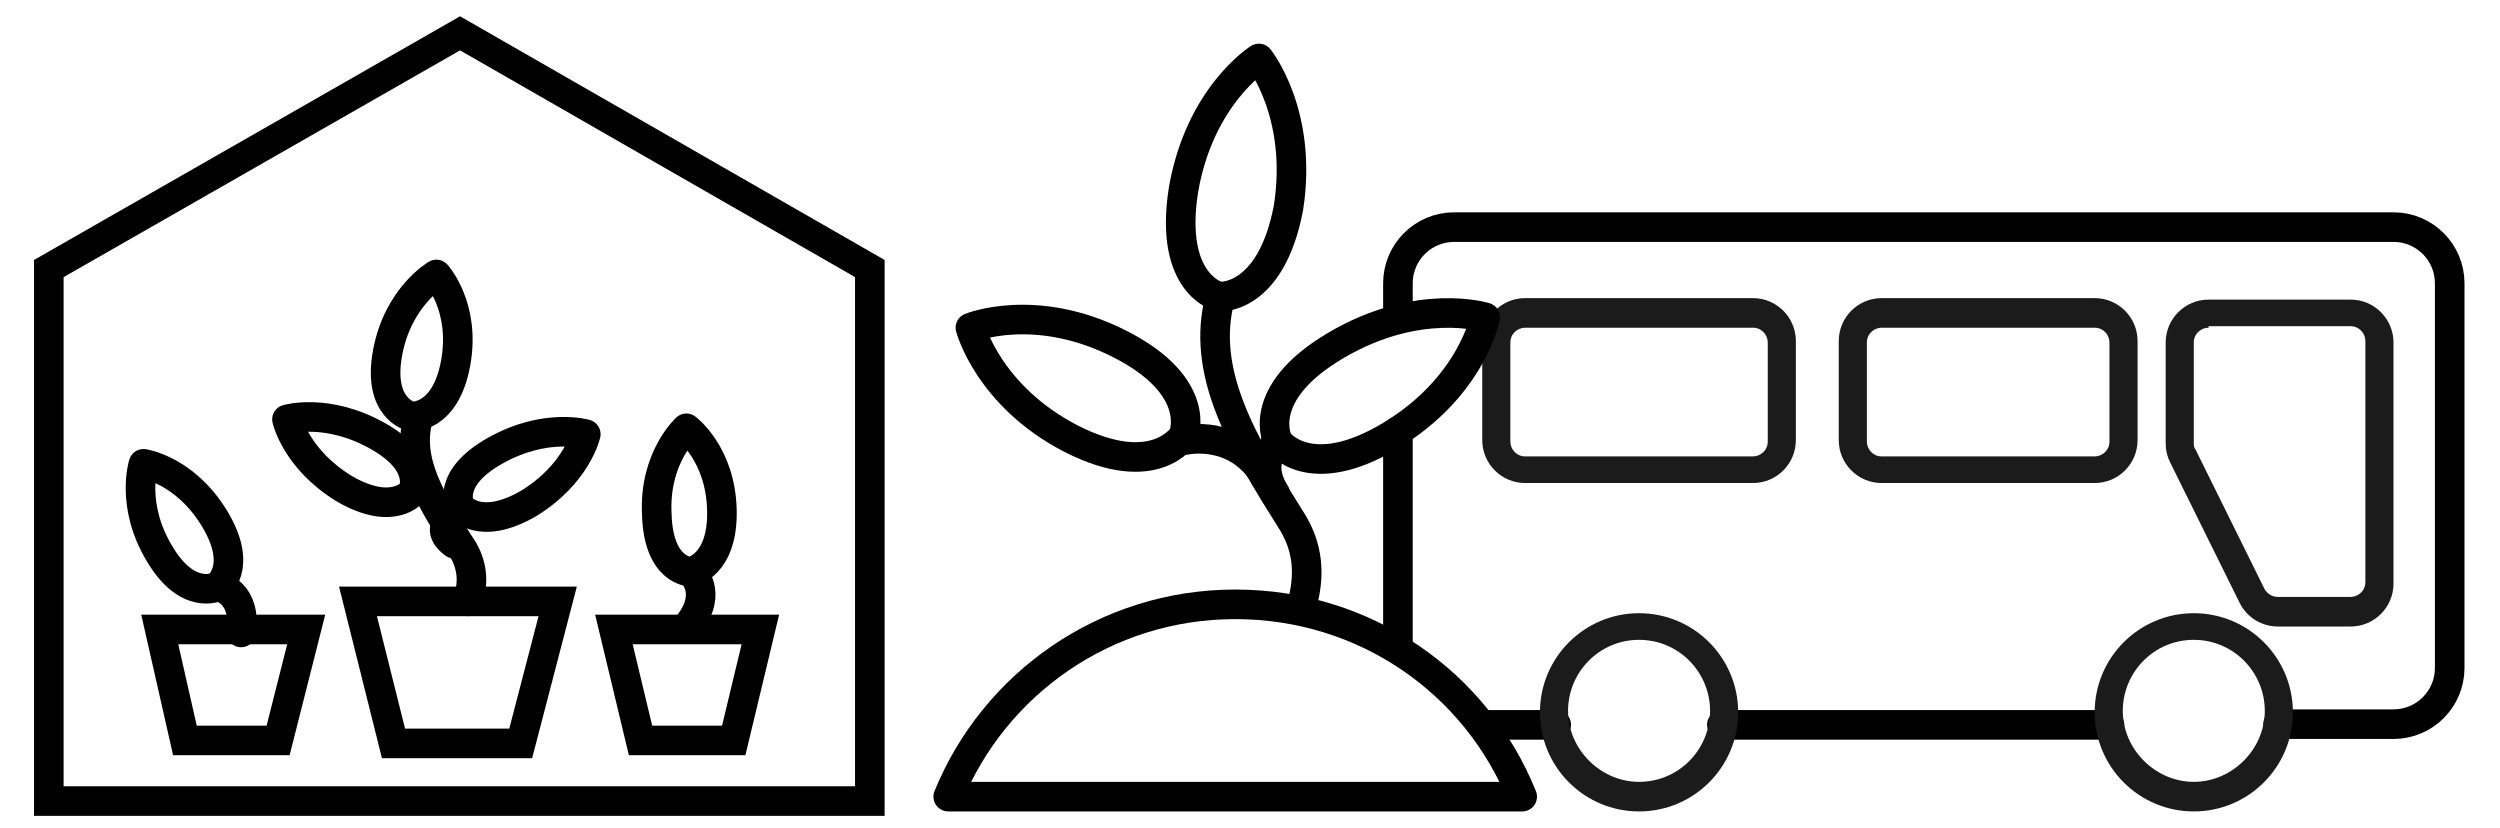 <?xml version="1.0" encoding="utf-8"?>
<!-- Generator: Adobe Illustrator 24.1.0, SVG Export Plug-In . SVG Version: 6.00 Build 0)  -->
<svg version="1.1" id="Calque_1" xmlns="http://www.w3.org/2000/svg" xmlns:xlink="http://www.w3.org/1999/xlink" x="0px" y="0px"
	 viewBox="0 0 169 56" style="enable-background:new 0 0 169 56;" xml:space="preserve">
<style type="text/css">
	.st0{fill:none;stroke:#000000;stroke-width:2;stroke-linecap:round;stroke-linejoin:round;}
	.st1{fill-rule:evenodd;clip-rule:evenodd;fill:#1B1B1B;}
	.st2{fill:none;stroke:#000000;stroke-width:2;}
</style>
<desc>Created with Sketch.</desc>
<g id="ICON_x2F_BIO">
	<g id="Group-58">
		<path id="Stroke-1" class="st0" d="M105.2,49h-4.8"/>
		<path id="Stroke-2" class="st0" d="M142.6,49h-26.2"/>
		<g id="Group-57" transform="translate(0, 0.153)">
			<path id="Stroke-3" class="st0" d="M94.5,21.4v-2.4c0-2.1,1.7-3.8,3.8-3.8h63.5c2.1,0,3.8,1.7,3.8,3.8v26c0,2.1-1.7,3.8-3.8,3.8
				h-7.8"/>
			<path id="Stroke-5" class="st0" d="M94.5,43.7V29"/>
			<path id="Fill-7" class="st1" d="M110.8,43.1c-2.7,0-4.8,2.2-4.8,4.8s2.2,4.8,4.8,4.8c2.7,0,4.8-2.2,4.8-4.8
				S113.5,43.1,110.8,43.1 M110.8,54.7c-3.7,0-6.7-3-6.7-6.7s3-6.7,6.7-6.7c3.7,0,6.7,3,6.7,6.7S114.5,54.7,110.8,54.7"/>
			<path id="Fill-9" class="st1" d="M148.3,43.1c-2.7,0-4.8,2.2-4.8,4.8s2.2,4.8,4.8,4.8s4.8-2.2,4.8-4.8S151,43.1,148.3,43.1
				 M148.3,54.7c-3.7,0-6.7-3-6.7-6.7s3-6.7,6.7-6.7s6.7,3,6.7,6.7S152,54.7,148.3,54.7"/>
			<path id="Fill-11" class="st1" d="M103.1,22c-0.5,0-1,0.4-1,1v6.7c0,0.5,0.4,1,1,1h15.4c0.5,0,1-0.4,1-1v-6.7c0-0.5-0.4-1-1-1
				H103.1z M118.5,32.5h-15.4c-1.6,0-2.9-1.3-2.9-2.9v-6.7c0-1.6,1.3-2.9,2.9-2.9h15.4c1.6,0,2.9,1.3,2.9,2.9v6.7
				C121.4,31.2,120.1,32.5,118.5,32.5L118.5,32.5z"/>
			<path id="Fill-13" class="st1" d="M127.2,22c-0.5,0-1,0.4-1,1v6.7c0,0.5,0.4,1,1,1h14.4c0.5,0,1-0.4,1-1v-6.7c0-0.5-0.4-1-1-1
				H127.2z M141.6,32.5h-14.4c-1.6,0-2.9-1.3-2.9-2.9v-6.7c0-1.6,1.3-2.9,2.9-2.9h14.4c1.6,0,2.9,1.3,2.9,2.9v6.7
				C144.5,31.2,143.2,32.5,141.6,32.5L141.6,32.5z"/>
			<path id="Fill-15" class="st1" d="M149.3,22c-0.5,0-1,0.4-1,1v6.8c0,0.1,0,0.3,0.1,0.4l4.7,9.5c0.2,0.3,0.5,0.5,0.9,0.5h4.9
				c0.5,0,1-0.4,1-1V22.9c0-0.5-0.4-1-1-1H149.3z M158.9,42.2H154c-1.1,0-2.1-0.6-2.6-1.6l-4.7-9.5c-0.2-0.4-0.3-0.8-0.3-1.3v-6.8
				c0-1.6,1.3-2.9,2.9-2.9h9.6c1.6,0,2.9,1.3,2.9,2.9v16.3C161.8,40.9,160.5,42.2,158.9,42.2L158.9,42.2z"/>
			<path id="Stroke-17" class="st0" d="M102.9,53.7c-3.1-7.7-10.6-13-19.4-13c-8.8,0-16.3,5.4-19.4,13H102.9z"/>
			<path id="Stroke-19" class="st0" d="M87.9,41.1c0.6-1.9,0.7-3.9-0.5-5.9C84,29.8,81.1,25,82.5,19.9"/>
			<path id="Stroke-21" class="st0" d="M85.1,3.8c0,0-4,2.5-5.1,8.9c-1,6.4,2.4,7.2,2.4,7.2s3.5,0.3,4.7-6
				C88.1,7.5,85.1,3.8,85.1,3.8z"/>
			<path id="Stroke-23" class="st0" d="M100.4,21.3c0,0-4.5-1.4-10.1,1.9c-5.6,3.3-3.9,6.5-3.9,6.5s2.1,2.9,7.6-0.4
				C99.5,26,100.4,21.3,100.4,21.3z"/>
			<path id="Stroke-25" class="st0" d="M65.6,22c0,0,4.4-1.8,10.1,1.1c5.7,2.9,4.3,6.2,4.3,6.2s-1.9,3.1-7.6,0.2
				C66.8,26.6,65.6,22,65.6,22z"/>
			<path id="Stroke-27" class="st0" d="M80.1,29.6c0,0,3.4-0.8,5.4,2.4"/>
			<path id="Stroke-29" class="st0" d="M86.4,29.7c0,0-1.6,1.3-0.2,3.5"/>
			<path id="Stroke-31" class="st0" d="M31.6,40.5c0.4-1.1,0.4-2.3-0.3-3.5c-2.1-3.2-3.9-6-3-9"/>
			<path id="Stroke-33" class="st0" d="M29.5,18.4c0,0-2.6,1.5-3.3,5.3c-0.7,3.8,1.6,4.3,1.6,4.3s2.3,0.2,3-3.6
				C31.5,20.6,29.5,18.4,29.5,18.4z"/>
			<path id="Stroke-35" class="st0" d="M39.6,29.2c0,0-2.7-0.8-6.1,1.1c-3.4,1.9-2.4,3.8-2.4,3.8s1.3,1.7,4.6-0.2
				C39,31.9,39.6,29.2,39.6,29.2z"/>
			<path id="Stroke-37" class="st0" d="M19.4,28.2c0,0,2.7-0.8,6.1,1.1c3.4,1.9,2.4,3.8,2.4,3.8s-1.3,1.7-4.6-0.2
				C20,30.9,19.4,28.2,19.4,28.2z"/>
			<path id="Stroke-39" class="st0" d="M9.7,31.2c0,0,2.8,0.4,4.8,3.7s0.2,4.6,0.2,4.6s-2,1-3.9-2.2C8.8,34,9.7,31.2,9.7,31.2z"/>
			<path id="Stroke-41" class="st0" d="M46.4,28.8c0,0,2.3,1.7,2.4,5.5c0.1,3.8-2.1,4.2-2.1,4.2s-2.2,0-2.3-3.9
				C44.2,30.8,46.4,28.8,46.4,28.8z"/>
			<path id="Stroke-43" class="st0" d="M14.8,39.5c0,0,1.9,0.4,1.5,3.1"/>
			<path id="Stroke-45" class="st0" d="M46.8,38.6c0,0,1.4,1.3-0.2,3.4"/>
			<path id="Stroke-47" class="st0" d="M31,34.7c0,0-1.9,0.7-0.3,1.9"/>
			<polygon id="Stroke-49" class="st2" points="3.3,54 58.8,54 58.8,18 31.1,2.1 3.3,18 			"/>
			<polygon id="Stroke-51" class="st2" points="10.8,42.4 12.5,49.9 18.8,49.9 20.7,42.4 			"/>
			<polygon id="Stroke-53" class="st2" points="41.5,42.4 43.3,49.9 49.6,49.9 51.4,42.4 			"/>
			<polygon id="Stroke-55" class="st2" points="24.2,40.5 26.6,50.1 35.2,50.1 37.7,40.5 			"/>
		</g>
	</g>
</g>
</svg>
